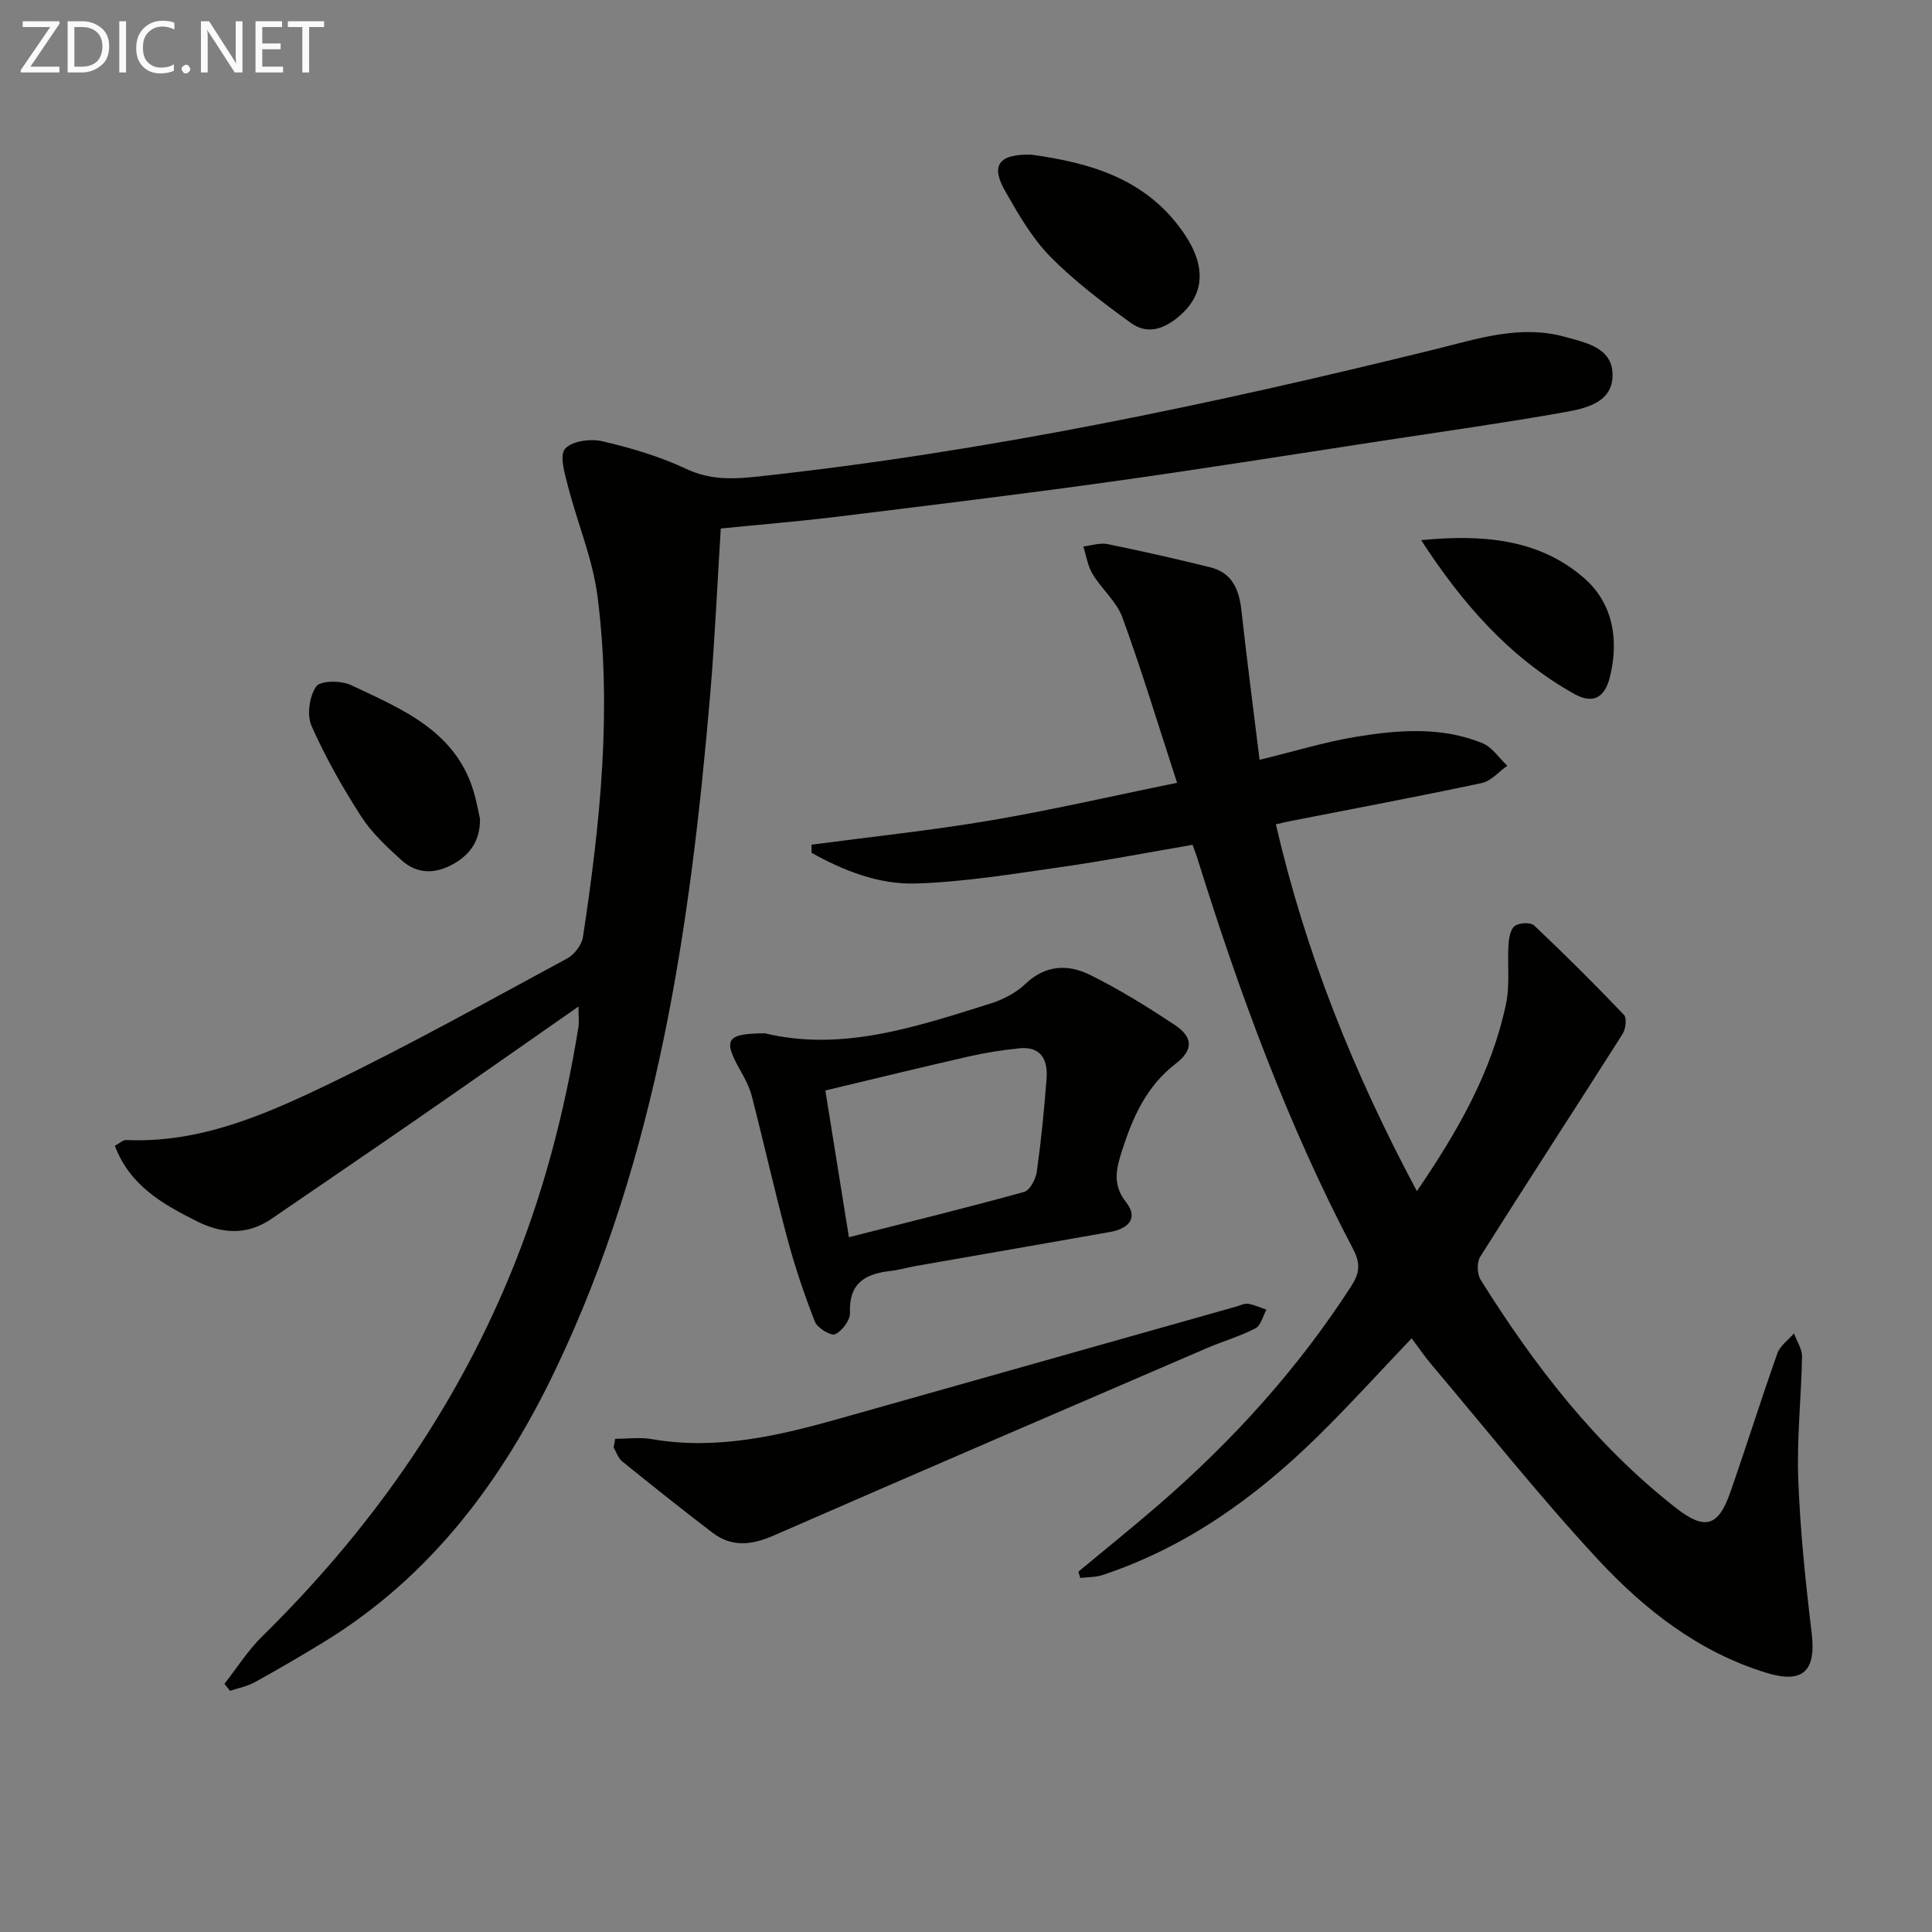 <svg enable-background="new 0 0 400 400" viewBox="0 0 400 400" xmlns="http://www.w3.org/2000/svg"><rect x="0" y="0" width="400" height="400" fill="#808080" stroke="none"/><path d="m246.92 174.91c-9.37 1.6-18.32 3.34-27.33 4.62-9.99 1.42-20.01 3.09-30.06 3.39-7.57.22-14.84-2.63-21.5-6.35 0-.56-.01-1.13-.01-1.69 12.34-1.64 24.73-2.93 37-5.01 12.53-2.12 24.94-5 38.68-7.8-3.92-12.02-7.31-23.24-11.32-34.24-1.2-3.29-4.28-5.86-6.16-8.96-1.02-1.68-1.31-3.8-1.93-5.73 1.68-.19 3.44-.81 5.02-.49 7.12 1.45 14.2 3.06 21.25 4.8 4.57 1.13 6 4.63 6.47 8.98 1.12 10.18 2.46 20.34 3.75 30.88 7.27-1.77 13.6-3.72 20.07-4.78 8.72-1.42 17.6-2.12 26.06 1.33 2.02.82 3.46 3.08 5.16 4.68-1.75 1.23-3.36 3.17-5.28 3.58-13.3 2.83-26.67 5.33-40.01 7.95-.78.15-1.55.36-2.62.61 6.14 26.58 16.08 51.42 29.19 75.93 8.45-12.36 15.49-24.63 18.46-38.79.83-3.95.25-8.18.51-12.27.09-1.35.4-3.18 1.3-3.84.92-.67 3.27-.8 4-.11 6.36 6 12.56 12.18 18.6 18.51.63.66.37 2.94-.28 3.96-9.79 15.41-19.75 30.7-29.49 46.14-.72 1.15-.64 3.57.1 4.76 11.1 17.73 23.75 34.17 40.38 47.19 6 4.7 8.79 4.01 11.31-3.19 3.34-9.56 6.36-19.23 9.75-28.78.56-1.58 2.26-2.76 3.44-4.12.58 1.6 1.68 3.21 1.66 4.79-.15 8.48-1.1 16.97-.78 25.42.4 10.6 1.5 21.19 2.77 31.73.96 7.95-1.73 10.68-9.43 8.31-13.96-4.29-25.18-13.07-34.83-23.47-11.98-12.91-22.96-26.74-34.34-40.2-1.48-1.74-2.77-3.65-4.21-5.57-6.64 6.96-12.87 13.85-19.48 20.34-12.84 12.6-27.22 22.93-44.51 28.67-1.45.48-3.07.42-4.62.61-.13-.43-.27-.87-.4-1.3 5.44-4.52 10.96-8.96 16.32-13.58 15.47-13.35 29.08-28.33 40.19-45.55 1.69-2.62 1.97-4.62.4-7.62-13.58-25.82-23.58-53.1-32.25-80.89-.25-.78-.55-1.54-1-2.85z" fill="#010100"/><path d="m149.23 109.42c-.73 11.62-1.23 23.06-2.2 34.46-4.11 47.98-10.9 95.41-31.93 139.49-11 23.07-25.87 43.05-48.13 56.64-4.68 2.86-9.41 5.62-14.21 8.27-1.56.86-3.42 1.21-5.14 1.79-.38-.49-.77-.97-1.15-1.46 2.59-3.29 4.85-6.9 7.81-9.81 21.86-21.49 39.3-45.97 51.12-74.35 6.94-16.66 11.47-33.96 14.35-51.74.18-1.1.02-2.26.02-4.32-11.66 8.13-22.76 15.92-33.92 23.64-9.84 6.81-19.75 13.52-29.62 20.3-5.1 3.5-10.31 3.12-15.56.48-7.02-3.53-13.8-7.36-16.89-15.59.97-.51 1.68-1.22 2.35-1.19 15.04.68 28.45-5.11 41.44-11.35 16.91-8.13 33.32-17.32 49.84-26.23 1.49-.8 3.03-2.8 3.28-4.43 3.56-23.4 6.04-46.92 3.02-70.53-.99-7.78-4.19-15.27-6.15-22.95-.65-2.53-1.76-6.25-.57-7.62 1.39-1.61 5.26-2.14 7.69-1.57 5.96 1.39 11.95 3.16 17.47 5.76 4.89 2.3 9.68 2.1 14.59 1.57 47.44-5.12 94-14.94 140.28-26.34 8.79-2.16 17.66-5.18 26.98-2.6 4.35 1.2 9.66 2.23 9.86 7.6.22 5.91-5.37 7.19-9.88 7.99-12.24 2.18-24.56 3.91-36.86 5.79-19.03 2.9-38.05 5.95-57.12 8.61-19.24 2.68-38.53 5.02-57.82 7.39-7.4.88-14.86 1.49-22.95 2.3z" fill="#010100"/><path d="m158.38 213.94c15.98 3.83 31.29-1.34 46.6-6.14 2.63-.82 5.36-2.21 7.32-4.09 4.15-3.97 8.83-4.11 13.34-1.89 6.08 3 11.9 6.62 17.56 10.37 3.79 2.51 3.96 5.16.21 8.04-6.05 4.66-8.87 11.04-11.08 17.91-1.18 3.66-2.12 7.06.8 10.75 2.68 3.39.37 5.52-3.26 6.17-13.38 2.38-26.77 4.68-40.16 7.03-1.8.32-3.57.85-5.37 1.05-5.2.59-8.62 2.53-8.36 8.65.06 1.52-1.61 3.76-3.07 4.45-.85.4-3.67-1.27-4.18-2.57-2.22-5.65-4.16-11.43-5.73-17.29-2.62-9.76-4.82-19.62-7.34-29.41-.49-1.9-1.45-3.73-2.43-5.45-3.59-6.32-2.84-7.56 5.15-7.58zm17.38 42.21c12.37-3.14 24.38-6.09 36.28-9.38 1.2-.33 2.41-2.66 2.62-4.2.9-6.4 1.54-12.84 2.02-19.28.29-3.81-1.1-6.7-5.62-6.25-3.45.35-6.91.88-10.29 1.65-9.78 2.22-19.51 4.61-29.89 7.08 1.46 9.03 3.02 18.79 4.88 30.38z" fill="#010100"/><path d="m127.37 297.89c2.52 0 5.11-.36 7.55.06 13.52 2.35 26.39-.71 39.22-4.34 27.29-7.72 54.59-15.42 81.88-23.12.8-.23 1.65-.67 2.41-.55 1.29.21 2.52.79 3.77 1.21-.73 1.32-1.14 3.28-2.26 3.86-3.23 1.67-6.79 2.69-10.14 4.13-29.89 12.88-59.8 25.75-89.63 38.78-4.51 1.97-8.65 2.47-12.64-.58-6.32-4.82-12.53-9.78-18.71-14.77-.83-.67-1.2-1.91-1.78-2.88.1-.61.21-1.21.33-1.8z" fill="#010100"/><path d="m213.53 32.02c12.08 1.67 24.02 4.94 31.8 16.59 4.26 6.38 4.1 12.1-.82 16.53-3.14 2.83-6.78 4.34-10.38 1.72-5.84-4.24-11.68-8.65-16.72-13.77-3.78-3.85-6.58-8.77-9.29-13.51-3.06-5.33-1.4-7.72 5.41-7.56z" fill="#010100"/><path d="m99.38 169.54c.05 4.34-1.91 7.34-5.59 9.38-3.74 2.07-7.47 2.06-10.64-.81-3.05-2.76-6.18-5.66-8.38-9.08-3.85-5.98-7.39-12.24-10.27-18.74-1-2.25-.45-6.11.96-8.16.84-1.23 5.13-1.27 7.15-.32 10.75 5.08 22.18 9.64 25.69 22.91.42 1.59.72 3.21 1.08 4.82z" fill="#010100"/><path d="m294.23 111.83c12.33-1.19 24.29-.43 33.79 7.9 5.91 5.18 7.26 12.79 5.24 20.63-1.06 4.11-3.49 5.45-7.33 3.31-13.48-7.55-23.27-18.85-31.7-31.84z" fill="#010100"/><g fill="#fafafa"><path d="m12.4 4.8-6.1 9h6v1.2h-8v-.5l6.1-8.9h-5.7v-1.2h7.6v.4z"/><path d="m14 15v-10.6h3c1.6 0 2.9.5 4 1.4s1.6 2.2 1.6 3.8-.5 3-1.6 3.9-2.4 1.5-4 1.5zm1.4-9.4v8.2h1.6c1.3 0 2.4-.4 3.1-1.1s1.1-1.8 1.1-3.1-.4-2.3-1.2-3-1.8-1-3.1-1z"/><path d="m26.1 4.4v10.6h-1.4v-10.6z"/><path d="m36.1 14.6c-.8.4-1.8.6-2.9.6-1.5 0-2.7-.5-3.6-1.4s-1.4-2.2-1.4-3.8c0-1.7.5-3.1 1.5-4.1s2.3-1.6 3.9-1.6c1 0 1.8.1 2.5.4v1.4c-.8-.4-1.6-.6-2.5-.6-1.2 0-2.1.4-2.9 1.2s-1.1 1.8-1.1 3.2c0 1.3.3 2.3 1 3s1.6 1.1 2.7 1.1c1 0 2-.2 2.7-.7v1.3z"/><path d="m37.6 14.3c0-.2.1-.5.3-.6s.4-.3.6-.3c.3 0 .5.1.6.3s.3.4.3.6-.1.4-.3.6-.4.3-.6.3c-.3 0-.5-.1-.6-.3s-.3-.4-.3-.6z"/><path d="m50.2 15h-1.6l-5.3-8.2c-.2-.2-.3-.5-.4-.7 0 .2.1.7.1 1.5v7.4h-1.4v-10.6h1.7l5.2 8.1c.2.4.4.6.4.7 0-.3-.1-.8-.1-1.5v-7.3h1.4z"/><path d="m58.6 15h-5.7v-10.6h5.5v1.2h-4.1v3.4h3.8v1.2h-3.8v3.6h4.3z"/><path d="m67.1 5.6h-3.1v9.4h-1.4v-9.4h-3v-1.2h7.5z"/></g></svg>
